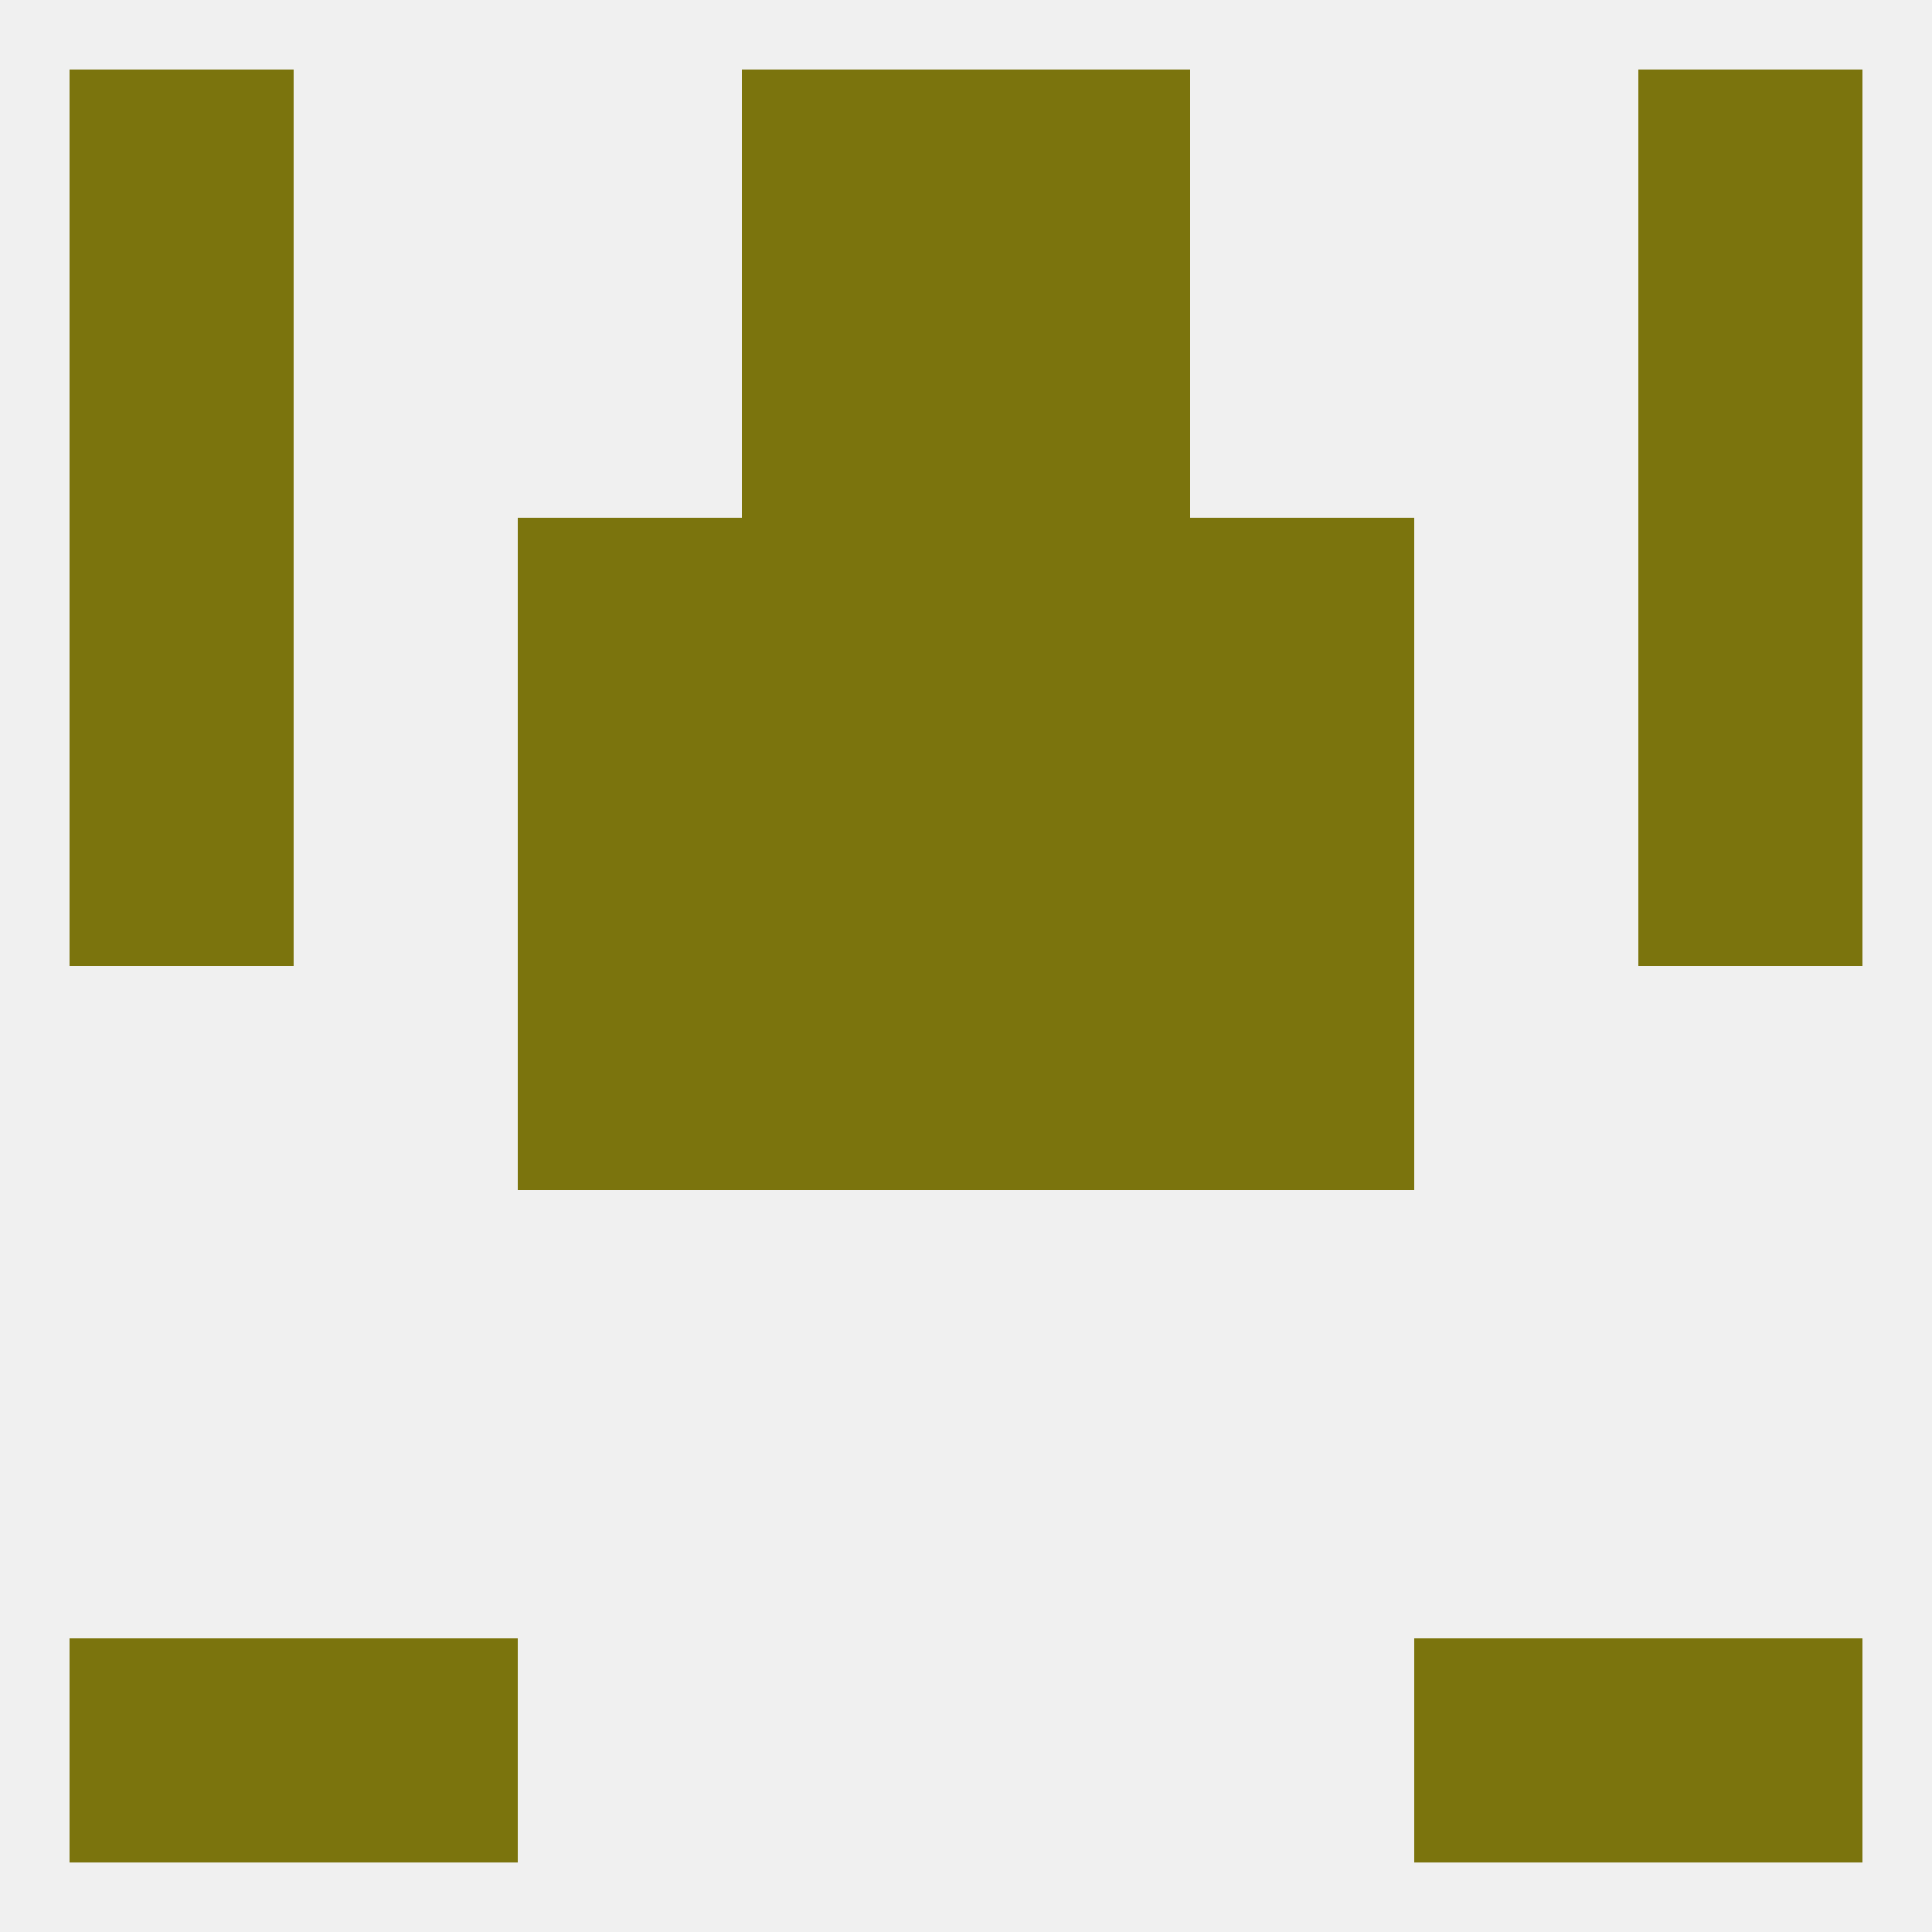 
<!--   <?xml version="1.0"?> -->
<svg version="1.1" baseprofile="full" xmlns="http://www.w3.org/2000/svg" xmlns:xlink="http://www.w3.org/1999/xlink" xmlns:ev="http://www.w3.org/2001/xml-events" width="250" height="250" viewBox="0 0 250 250" >
	<rect width="100%" height="100%" fill="rgba(240,240,240,255)"/>

	<rect x="9" y="38" width="29" height="29" fill="rgba(123,116,13,255)"/>
	<rect x="212" y="38" width="29" height="29" fill="rgba(123,116,13,255)"/>
	<rect x="96" y="38" width="29" height="29" fill="rgba(123,116,13,255)"/>
	<rect x="125" y="38" width="29" height="29" fill="rgba(123,116,13,255)"/>
	<rect x="9" y="9" width="29" height="29" fill="rgba(123,116,13,255)"/>
	<rect x="212" y="9" width="29" height="29" fill="rgba(123,116,13,255)"/>
	<rect x="96" y="9" width="29" height="29" fill="rgba(123,116,13,255)"/>
	<rect x="125" y="9" width="29" height="29" fill="rgba(123,116,13,255)"/>
	<rect x="38" y="212" width="29" height="29" fill="rgba(123,116,13,255)"/>
	<rect x="183" y="212" width="29" height="29" fill="rgba(123,116,13,255)"/>
	<rect x="9" y="212" width="29" height="29" fill="rgba(123,116,13,255)"/>
	<rect x="212" y="212" width="29" height="29" fill="rgba(123,116,13,255)"/>
	<rect x="96" y="125" width="29" height="29" fill="rgba(123,116,13,255)"/>
	<rect x="125" y="125" width="29" height="29" fill="rgba(123,116,13,255)"/>
	<rect x="67" y="125" width="29" height="29" fill="rgba(123,116,13,255)"/>
	<rect x="154" y="125" width="29" height="29" fill="rgba(123,116,13,255)"/>
	<rect x="212" y="96" width="29" height="29" fill="rgba(123,116,13,255)"/>
	<rect x="67" y="96" width="29" height="29" fill="rgba(123,116,13,255)"/>
	<rect x="154" y="96" width="29" height="29" fill="rgba(123,116,13,255)"/>
	<rect x="96" y="96" width="29" height="29" fill="rgba(123,116,13,255)"/>
	<rect x="125" y="96" width="29" height="29" fill="rgba(123,116,13,255)"/>
	<rect x="9" y="96" width="29" height="29" fill="rgba(123,116,13,255)"/>
	<rect x="67" y="67" width="29" height="29" fill="rgba(123,116,13,255)"/>
	<rect x="154" y="67" width="29" height="29" fill="rgba(123,116,13,255)"/>
	<rect x="9" y="67" width="29" height="29" fill="rgba(123,116,13,255)"/>
	<rect x="212" y="67" width="29" height="29" fill="rgba(123,116,13,255)"/>
	<rect x="96" y="67" width="29" height="29" fill="rgba(123,116,13,255)"/>
	<rect x="125" y="67" width="29" height="29" fill="rgba(123,116,13,255)"/>
</svg>